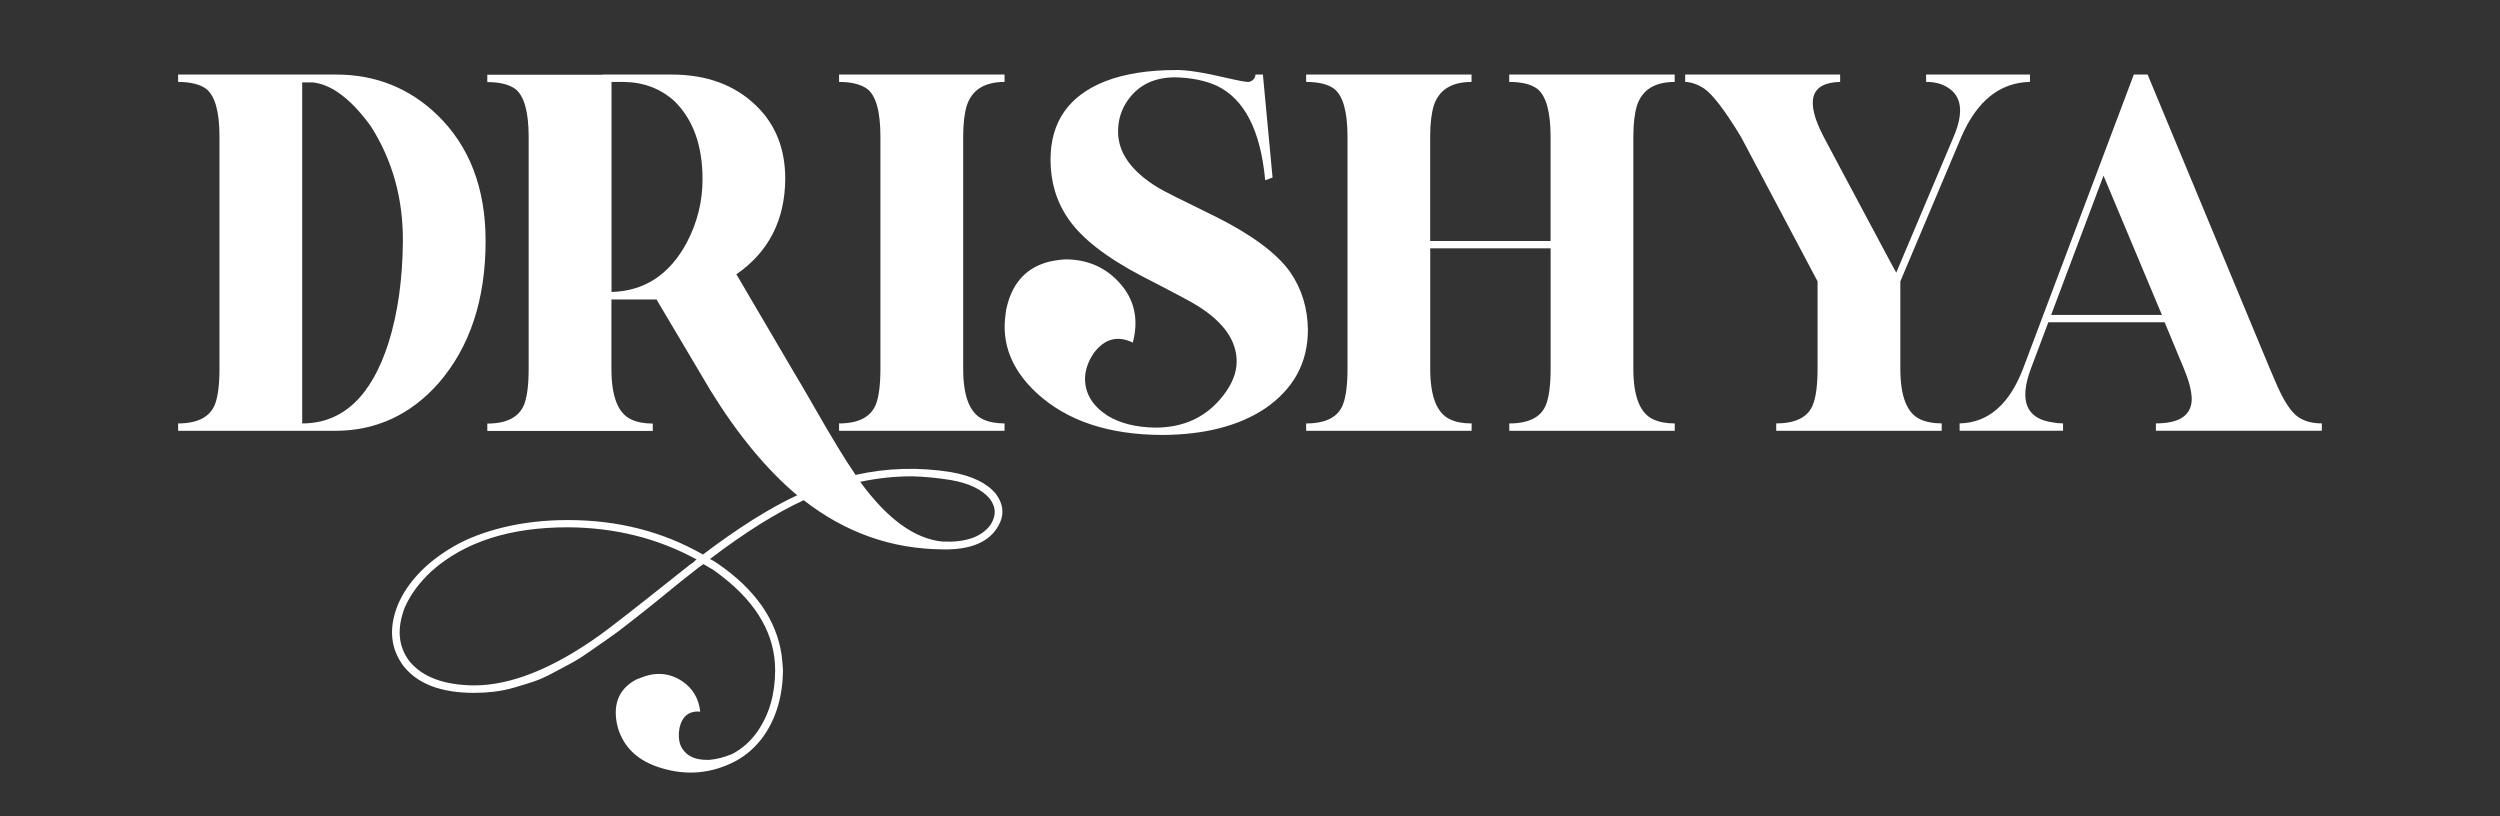<?xml version="1.0" encoding="UTF-8"?>
<svg xmlns="http://www.w3.org/2000/svg" id="Layer_1" data-name="Layer 1" viewBox="0 0 512 167.14">
  <rect x="0" y="0" width="512" height="167.14" fill="#333333" stroke="none"/>
  <defs>
    <style>
      .cls-1 {
        fill: #fff;
        stroke-width: 0px;
      }
    </style>
  </defs>
  <path class="cls-1" d="M68.85,15.27c8.03,0,14.9,2.73,20.62,8.19,6.65,6.4,9.98,15.03,9.98,25.89,0,11.99-3.2,21.68-9.6,29.09-5.71,6.46-12.71,9.73-20.99,9.79h-32.38v-1.51c3.95,0,6.46-1.29,7.53-3.86.63-1.63.94-4.08.94-7.34V27.98c0-5.08-.91-8.35-2.73-9.79-1.32-.94-3.23-1.41-5.74-1.41v-1.51h32.38-.01ZM61.89,16.87v69.85c8.28,0,14.18-5.52,17.7-16.57,1.88-6.03,2.86-12.93,2.92-20.71.06-8.79-2.14-16.66-6.59-23.63-4.02-5.52-7.97-8.5-11.86-8.94h-2.17Z"></path>
  <path class="cls-1" d="M123.45,15.27h14.12c7.16,0,12.93,2.13,17.32,6.4,3.95,3.83,5.93,8.82,5.93,14.97-.06,8.47-3.42,15-10.07,19.58h.09l11.77,20.05c.88,1.44,2.16,3.64,3.86,6.59,3.83,6.71,6.75,11.52,8.76,14.4,6.46-1.44,12.99-1.63,19.58-.56,4.27.75,7.31,2.23,9.13,4.42,1.63,2.2,1.79,4.42.47,6.68-1.76,3.01-5.12,4.58-10.07,4.71h-1.22c-10.48-.06-19.99-3.42-28.52-10.07-5.71,2.64-12.11,6.65-19.2,12.05.13.06.31.16.56.28.5.31.85.53,1.04.66,7.66,5.27,12.02,11.51,13.08,18.73.12,1.07.22,2.1.28,3.11-.06,5.27-1.38,9.76-3.95,13.46-1.63,2.26-3.58,3.98-5.84,5.18-4.83,2.51-9.85,2.98-15.06,1.41-4.71-1.38-7.69-4.11-8.94-8.19-.19-.63-.31-1.26-.38-1.88-.44-3.7.94-6.4,4.14-8.1.31-.13.56-.22.75-.28,3.14-1.32,6.02-1.1,8.66.66,2.13,1.44,3.36,3.51,3.67,6.21-2.26-.19-3.67.91-4.24,3.29-.25,1.32-.19,2.51.19,3.58.94,2.13,2.92,3.14,5.93,3.01,1.51-.13,3.07-.53,4.71-1.22,2.01-1.07,3.7-2.57,5.08-4.52,2.45-3.51,3.67-7.72,3.67-12.61,0-7.15-3.58-13.52-10.73-19.11-.63-.5-1.26-.97-1.88-1.41-.44-.25-1.13-.66-2.07-1.22-.19.13-.5.34-.94.66-.63.5-1.07.85-1.32,1.04-1.32,1-3.23,2.54-5.74,4.61-1.69,1.38-2.98,2.41-3.86,3.11-.88.69-2.12,1.66-3.72,2.92s-2.89,2.21-3.86,2.87c-.97.66-2.21,1.52-3.72,2.59-1.51,1.07-2.79,1.88-3.86,2.45-1.07.56-2.32,1.24-3.77,2.02-1.44.78-2.78,1.38-4,1.79-1.22.41-2.54.81-3.95,1.22s-2.79.69-4.14.85-2.71.24-4.1.24c-6.78,0-11.61-1.85-14.5-5.55-2.63-3.58-3.01-7.72-1.13-12.43.94-2.26,2.37-4.41,4.28-6.45s4.3-3.89,7.15-5.55c2.86-1.66,6.31-2.98,10.35-3.95,4.05-.97,8.39-1.46,13.04-1.46,10.23,0,19.45,2.35,27.68,7.06,7.22-5.46,13.65-9.51,19.3-12.14-6.21-5.21-12.11-12.33-17.7-21.37l-11.11-18.73h-9.23v14.22c0,5.65,1.35,9.1,4.05,10.35,1.19.56,2.67.85,4.42.85v1.51h-33.89v-1.51c3.95,0,6.46-1.29,7.53-3.86.63-1.63.94-4.08.94-7.34V28.01c0-5.08-.91-8.35-2.73-9.79-1.32-.94-3.23-1.41-5.74-1.41v-1.51h23.63l.02-.03ZM116.3,107.99c-11.86,0-21.15,2.98-27.87,8.94-2.57,2.39-4.42,4.9-5.55,7.53-1.63,4.27-1.32,7.91.94,10.92,2.64,3.26,7.06,4.93,13.27,4.99,7.53,0,16.1-3.42,25.7-10.26,1.88-1.32,7.47-5.68,16.76-13.08.5-.38.94-.72,1.32-1.04.19-.19.53-.44,1.04-.75.31-.31.56-.53.75-.66-7.91-4.33-16.69-6.53-26.36-6.59h0ZM125.24,16.78v43.02c6.78-.19,11.92-3.58,15.44-10.17,2.13-4.08,3.2-8.38,3.2-12.9,0-6.9-1.91-12.24-5.74-16-2.82-2.57-6.28-3.89-10.35-3.95h-2.55ZM186.71,97.55c-3.51,0-7.03.38-10.54,1.13,5.58,7.66,11.23,11.73,16.95,12.24,4.64.19,7.87-.94,9.7-3.39.12-.19.22-.35.28-.47.94-1.69.81-3.33-.38-4.9-1.63-1.95-4.33-3.23-8.1-3.86-2.7-.44-5.33-.69-7.91-.75h0Z"></path>
  <path class="cls-1" d="M180.31,15.27h25.42v1.51c-4.08,0-6.65,1.6-7.72,4.8-.5,1.63-.75,3.77-.75,6.4v47.54c0,5.65,1.35,9.1,4.05,10.35,1.19.56,2.67.85,4.42.85v1.51h-33.89v-1.51c3.95,0,6.46-1.29,7.53-3.86.63-1.63.94-4.08.94-7.34V27.98c0-5.15-.91-8.41-2.73-9.79-1.32-.94-3.23-1.41-5.74-1.41v-1.51s8.47,0,8.47,0Z"></path>
  <path class="cls-1" d="M240.84,14.33c2.32,0,5.74.53,10.26,1.6,2.7.63,4.27.91,4.71.85.81-.25,1.26-.75,1.32-1.51h1.51l1.98,21.09-1.51.56c-.94-10.23-4.27-16.69-9.98-19.39-2.45-1.07-5.27-1.63-8.47-1.69-4.27,0-7.5,1.57-9.7,4.71-1.32,1.88-1.98,4.02-1.98,6.4,0,4.33,2.73,8.16,8.19,11.48,1,.63,4.93,2.6,11.77,5.93,7.4,3.7,12.49,7.47,15.25,11.3,2.39,3.45,3.61,7.41,3.67,11.86,0,6.78-2.95,12.18-8.85,16.19-5.33,3.52-12.27,5.3-20.8,5.37-11.11,0-19.77-2.89-25.98-8.66-5.02-4.71-7.12-10.01-6.31-15.91.06-.75.19-1.44.38-2.07,1.25-4.77,4.11-7.72,8.57-8.85,1.13-.25,2.23-.41,3.29-.47,4.52,0,8.22,1.6,11.11,4.8,3.07,3.39,3.98,7.47,2.73,12.24-3.14-1.51-5.81-.78-8,2.16-1.19,1.76-1.79,3.55-1.79,5.37.06,3.01,1.6,5.49,4.61,7.44,2.57,1.57,5.84,2.39,9.79,2.45,5.84,0,10.45-2.16,13.84-6.49,1.88-2.39,2.82-4.74,2.82-7.06,0-4.27-2.67-8.06-8-11.39-.82-.56-4.64-2.6-11.48-6.12-7.28-3.83-12.27-7.72-14.97-11.67-2.45-3.51-3.67-7.56-3.67-12.14,0-7.78,3.76-13.15,11.3-16.1,3.95-1.51,8.76-2.26,14.4-2.26v-.02Z"></path>
  <path class="cls-1" d="M275.95,15.27h25.42v1.51c-4.08,0-6.65,1.6-7.72,4.8-.5,1.63-.75,3.77-.75,6.4v21.37h24.66v-21.37c0-5.08-.91-8.35-2.73-9.79-1.26-.94-3.17-1.41-5.74-1.41v-1.51h33.89v1.51c-4.08,0-6.65,1.6-7.72,4.8-.5,1.63-.75,3.77-.75,6.4v47.54c0,5.65,1.35,9.1,4.05,10.35,1.19.56,2.67.85,4.43.85v1.51h-33.89v-1.51c4.02,0,6.53-1.29,7.53-3.86.63-1.63.94-4.08.94-7.34v-24.66h-24.66v24.66c0,5.65,1.35,9.1,4.05,10.35,1.13.56,2.6.85,4.43.85v1.51h-33.89v-1.51c4.02,0,6.53-1.29,7.53-3.86.63-1.63.94-4.08.94-7.34V27.98c0-5.08-.91-8.35-2.73-9.79-1.26-.94-3.17-1.41-5.74-1.41v-1.51h8.47-.02Z"></path>
  <path class="cls-1" d="M345.14,15.27h31.72v1.51c-6.09.13-7.22,3.86-3.39,11.2l4.05,7.62,9.7,18.17,1.13,2.07,11.77-27.86c2.13-5.02,1.66-8.41-1.41-10.17-1.13-.69-2.54-1.04-4.24-1.04v-1.51h21.27v1.51c-6.15.13-10.83,3.86-14.03,11.2l-12.52,29.65v17.89c0,5.65,1.35,9.1,4.05,10.35,1.19.56,2.67.85,4.42.85v1.51h-33.89v-1.51c4.02,0,6.53-1.29,7.53-3.86.63-1.63.94-4.08.94-7.34v-17.89l-13.27-25.04-2.45-4.61c-3.2-5.27-5.68-8.53-7.44-9.79-1.32-.88-2.64-1.35-3.95-1.41v-1.51h.01Z"></path>
  <path class="cls-1" d="M437.01,15.27h2.82l25.04,60.25,1.13,2.63c1.63,3.89,3.23,6.34,4.8,7.34,1.26.82,2.82,1.22,4.71,1.22v1.51h-33.98v-1.51c4.9,0,7.34-1.69,7.34-5.08-.06-1.69-.6-3.73-1.6-6.12l-3.95-9.51h-23.82l-3.58,9.51c-2.45,6.59-.94,10.26,4.52,11.01.69.13,1.38.19,2.07.19v1.51h-21.18v-1.51c5.84-.12,10.17-3.86,12.99-11.2l22.69-60.25h0ZM430.8,35.98l-10.73,28.52h22.69l-11.96-28.52Z"></path>
</svg>
